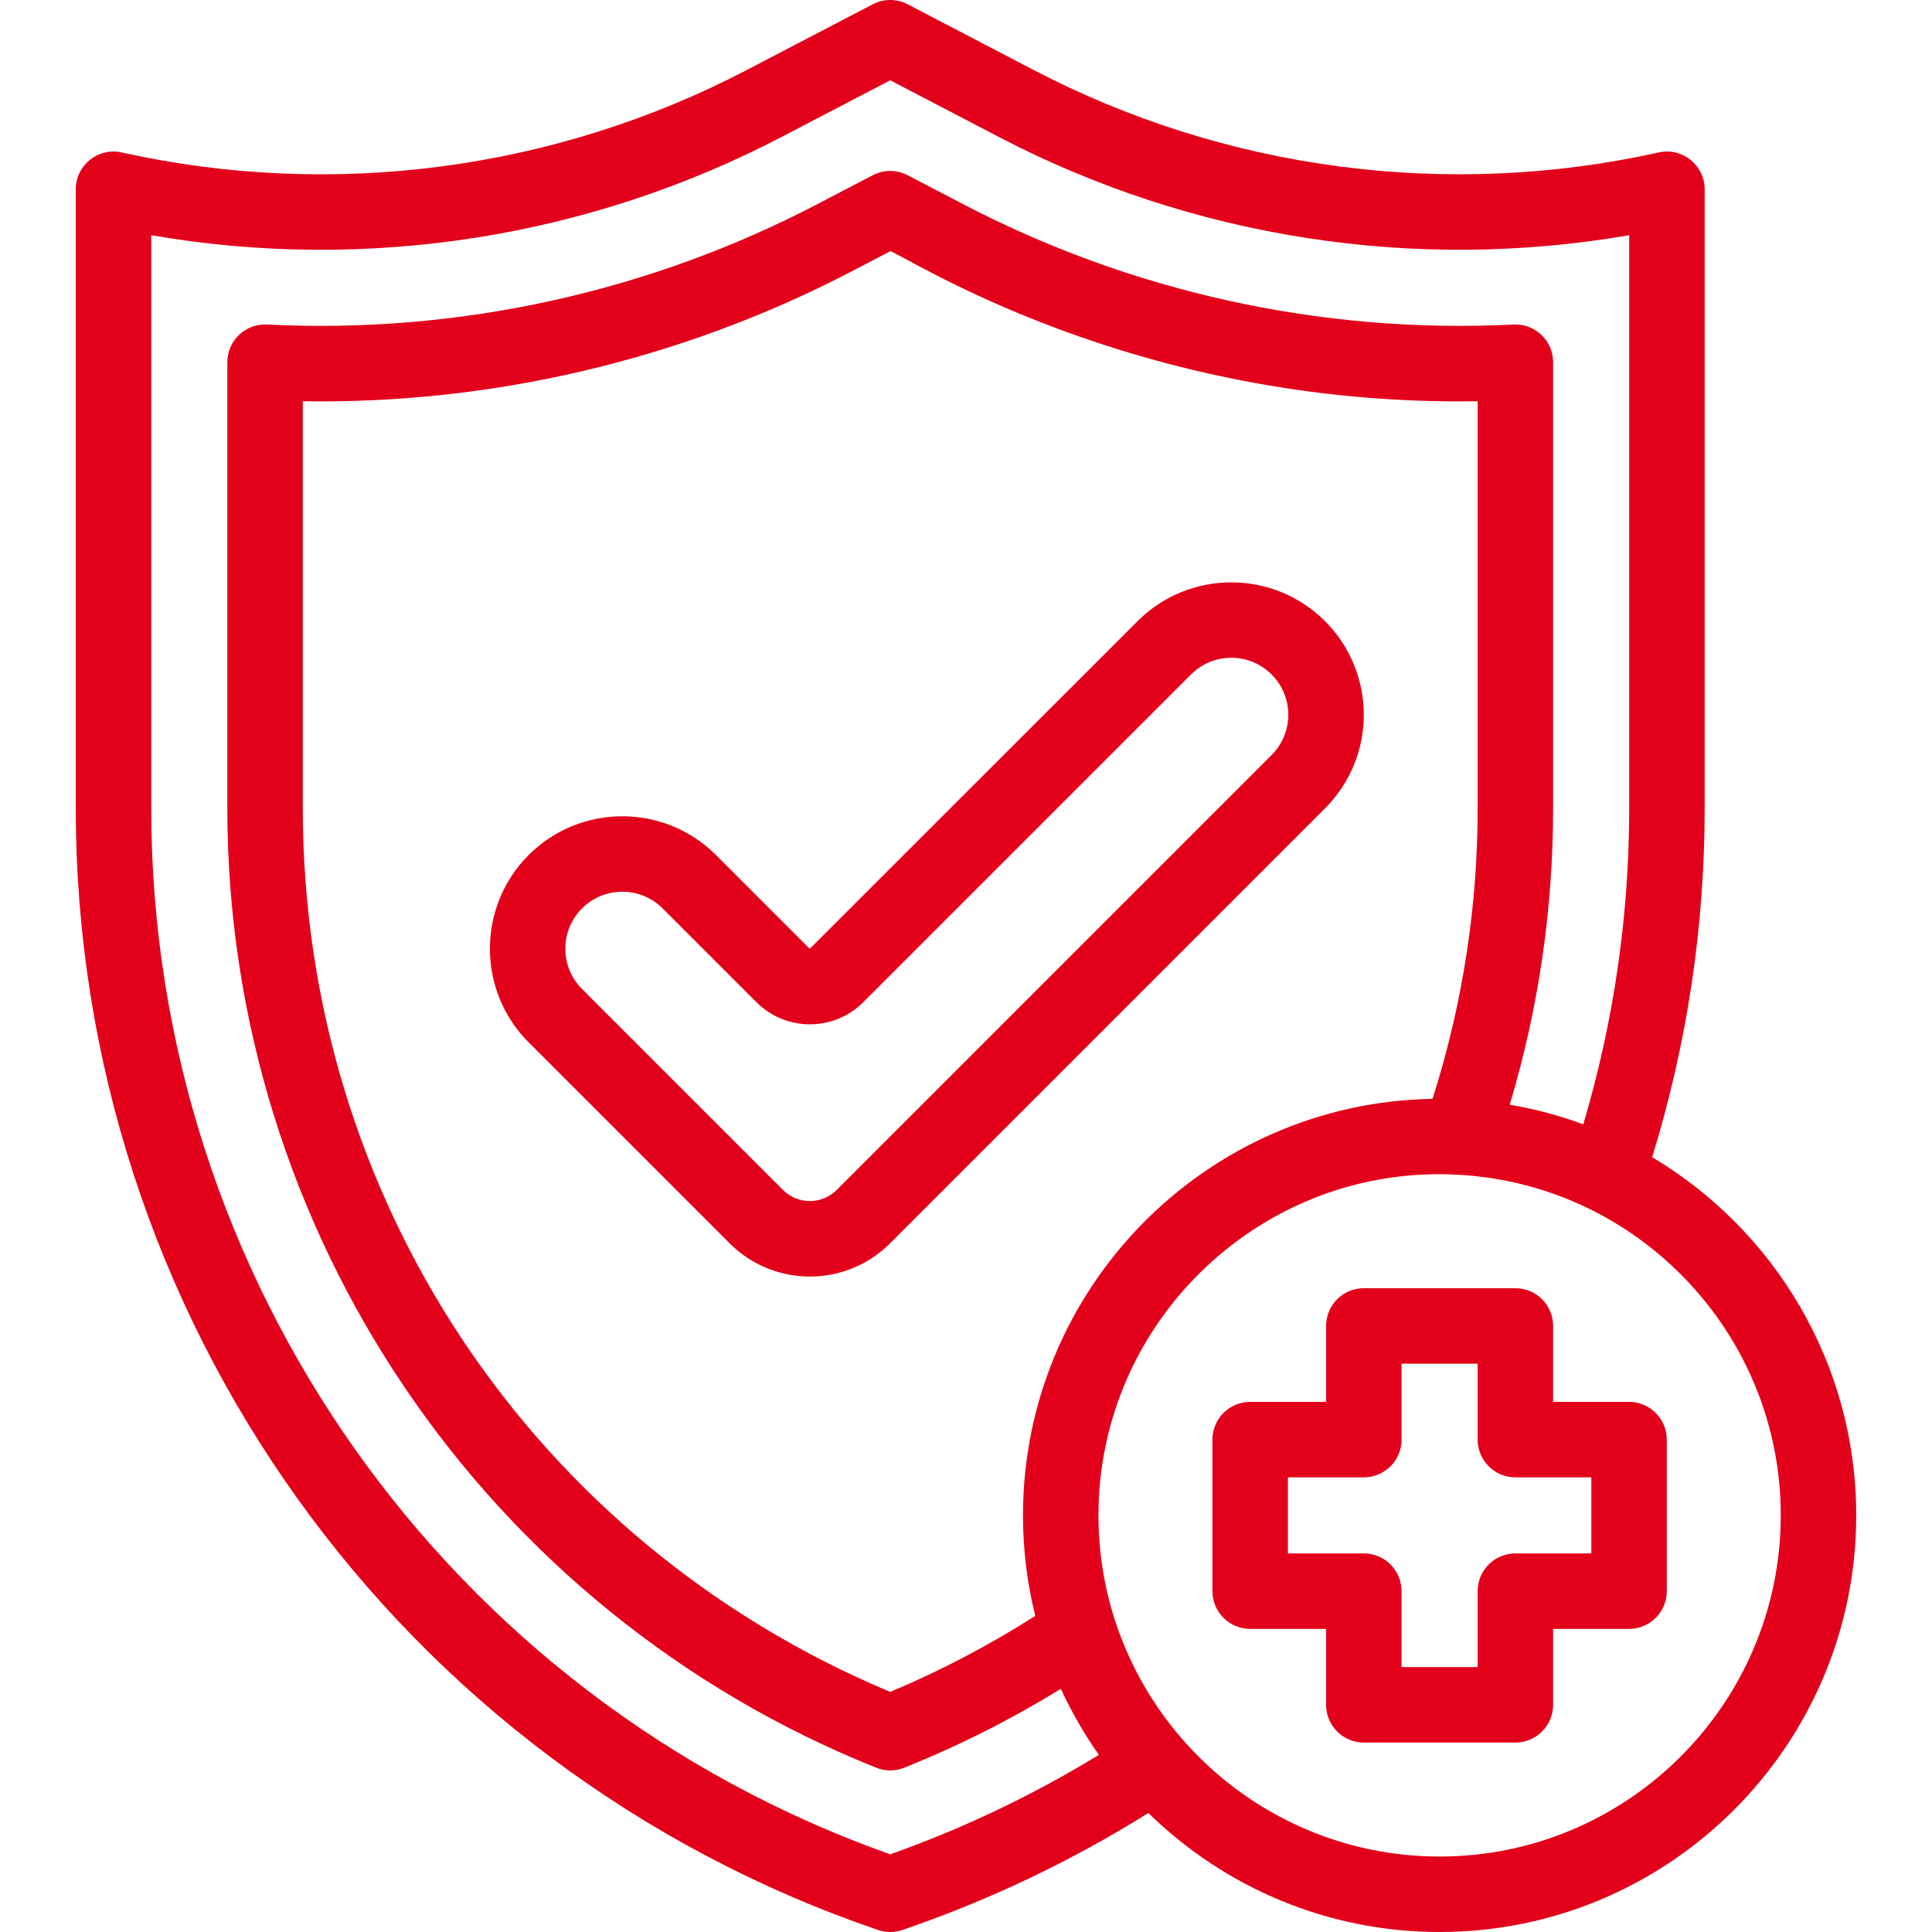 <?xml version="1.0" encoding="UTF-8"?>
<svg xmlns="http://www.w3.org/2000/svg" id="Capa_1" height="512" viewBox="0 0 512 512" width="512">
  <g id="XMLID_82_">
    <path fill="#E2001A" id="XMLID_633_" d="m431.715 371.51h-20.123v-20.122c0-5.522-4.478-10-10-10h-40.164c-5.522 0-10 4.478-10 10v20.122h-20.121c-5.522 0-10 4.478-10 10v40.164c0 5.523 4.478 10 10 10h20.121v20.122c0 5.523 4.478 10 10 10h40.164c5.522 0 10-4.477 10-10v-20.122h20.123c5.522 0 10-4.477 10-10v-40.164c0-5.523-4.478-10-10-10zm-10 40.164h-20.123c-5.523 0-10 4.478-10 10v20.122h-20.164v-20.122c0-5.522-4.477-10-10-10h-20.121v-20.164h20.121c5.523 0 10-4.478 10-10v-20.122h20.164v20.122c0 5.522 4.477 10 10 10h20.123z"></path>
    <path fill="#E2001A" id="XMLID_639_" d="m437.838 306.671c9.229-29.922 13.917-60.982 13.917-92.461v-164.047c0-6.389-5.924-11.149-12.17-9.762-55.983 12.443-114.811 4.684-165.646-21.848l-33.396-17.42c-2.898-1.512-6.352-1.512-9.25 0l-33.397 17.421c-50.688 26.456-109.494 34.339-165.643 21.847-6.237-1.389-12.171 3.364-12.171 9.762v164.047c0 134.377 85.439 253.834 212.605 297.254 2.094.714 4.367.716 6.463 0 22.885-7.815 44.77-18.235 65.179-31.005 19.922 19.499 47.169 31.541 77.181 31.541 60.879 0 110.408-49.529 110.408-110.408 0-40.317-21.726-75.649-54.08-94.921zm-201.919 184.741c-117.279-41.563-195.837-152.525-195.837-277.202v-151.879c57.603 9.979 116.381.409 167.066-26.045l28.77-15.008 28.769 15.007c51.348 26.8 110.208 35.891 167.067 26.044v151.881c0 28.485-4.096 56.604-12.168 83.743-6.252-2.305-12.77-4.053-19.491-5.197 7.628-25.453 11.496-51.816 11.496-78.546v-118.221c0-5.715-4.791-10.278-10.506-9.987-51.273 2.598-101.782-8.908-145.722-31.832l-14.819-7.731c-2.898-1.512-6.352-1.512-9.25 0l-14.821 7.731c-43.916 22.912-94.422 34.431-145.722 31.832-5.772-.289-10.506 4.321-10.506 9.987v118.221c0 112.138 68.216 212.677 171.954 254.248 2.368.95 5.032.964 7.438.001 14.381-5.76 28.285-12.781 41.499-20.9 2.831 6.156 6.211 12.01 10.079 17.496-17.422 10.66-35.964 19.505-55.296 26.357zm35.183-89.82c0 9.18 1.133 18.098 3.255 26.631-12.206 7.791-25.092 14.551-38.438 20.146-94.706-39.661-155.674-131.134-155.674-234.159v-107.88c49.239.821 99.862-10.629 145.479-34.428l10.195-5.318c3.908 1.01 64.632 41.266 155.673 39.746v107.88c0 26.249-4.026 52.114-11.954 76.997-60.018 1.004-108.536 50.132-108.536 110.385zm110.408 90.408c-49.852 0-90.408-40.557-90.408-90.408 0-51.862 43.805-93.2 95.375-90.27 47.551 2.588 85.441 42.085 85.441 90.27 0 49.851-40.557 90.408-90.408 90.408z"></path>
    <path fill="#E2001A" id="XMLID_648_" d="m351.13 164.598c-13.688-13.686-35.955-13.686-49.643 0l-86.897 86.841-24.85-24.85c-13.686-13.686-35.955-13.686-49.643.001-13.686 13.687-13.686 35.956 0 49.642l53.25 53.248c11.754 11.756 30.783 11.76 42.542.001l115.239-115.241c13.721-13.717 13.722-35.921.002-49.642zm-14.143 35.499-115.24 115.241c-3.94 3.94-10.316 3.94-14.257 0l-53.25-53.249c-5.889-5.888-5.888-15.469-.001-21.357 5.888-5.886 15.47-5.891 21.358 0l24.85 24.85c7.831 7.829 20.51 7.836 28.342 0l86.841-86.841c5.9-5.9 15.454-5.904 21.357.001 5.902 5.901 5.905 15.453 0 21.355z"></path>
  </g>
</svg>
